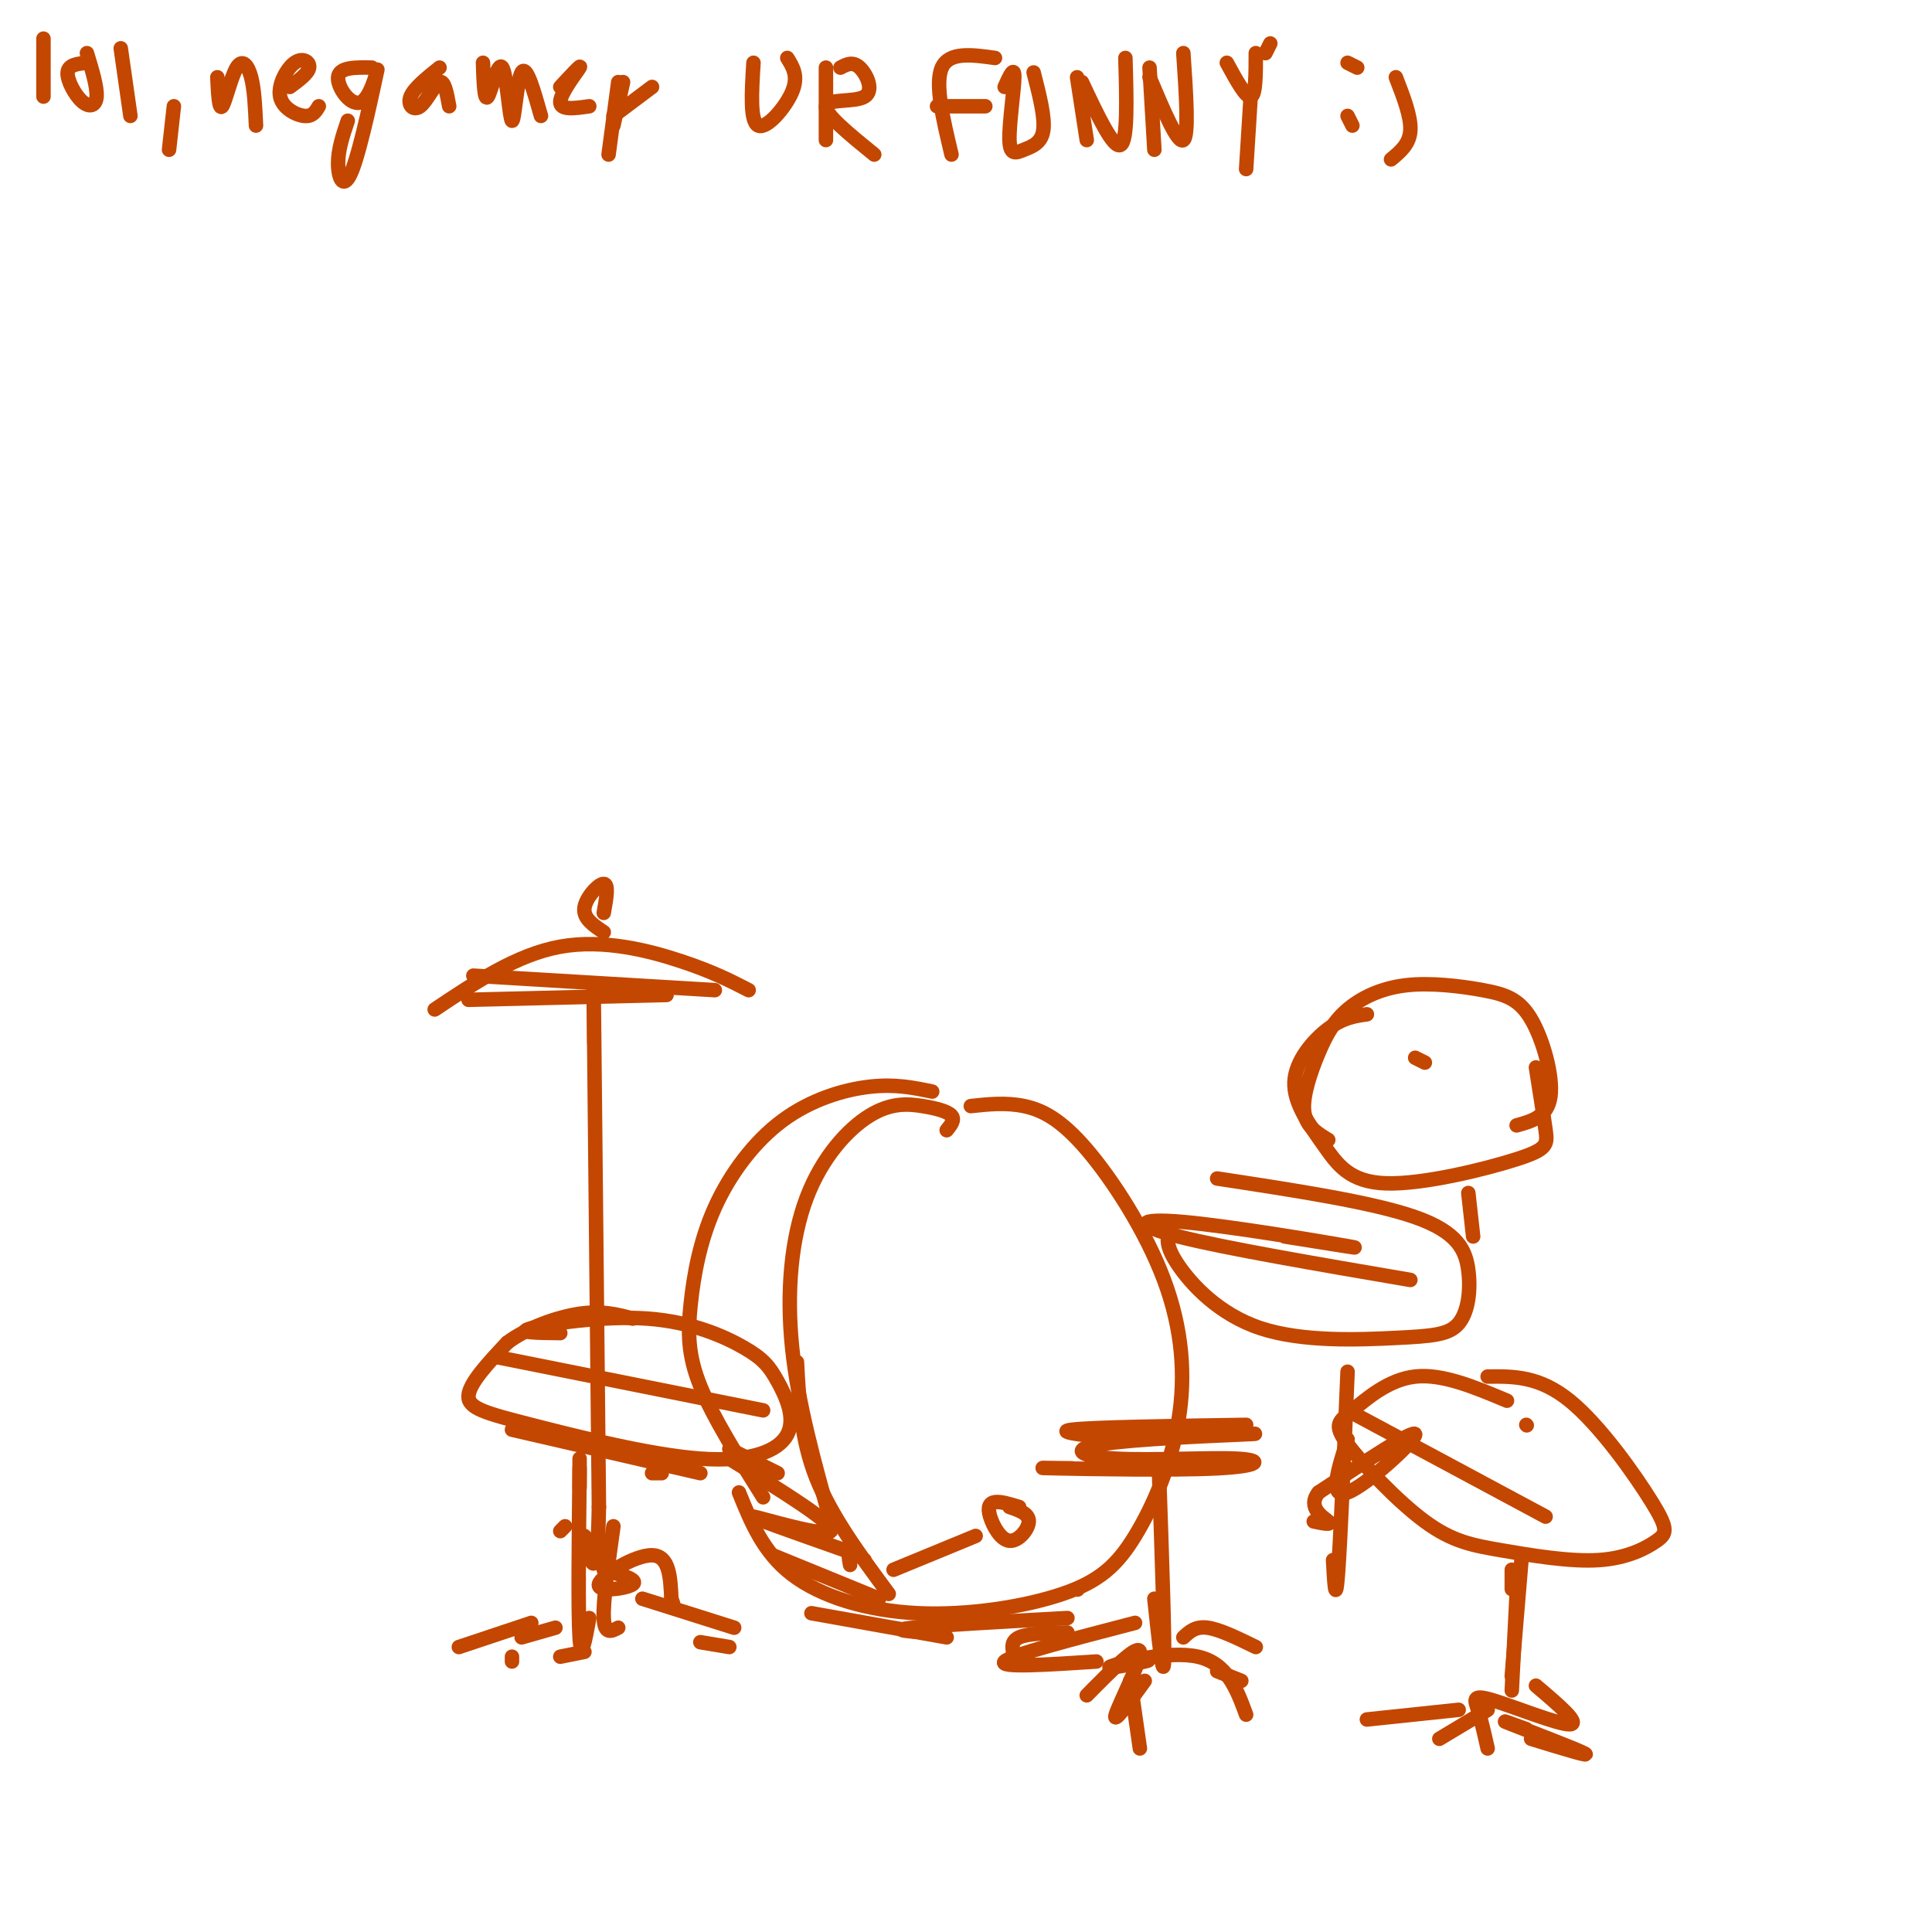 <svg viewBox='0 0 400 400' version='1.1' xmlns='http://www.w3.org/2000/svg' xmlns:xlink='http://www.w3.org/1999/xlink'><g fill='none' stroke='#C34701' stroke-width='3' stroke-linecap='round' stroke-linejoin='round'><path d='M9,8c0.000,0.000 0.000,12.000 0,12'/><path d='M18,11c1.071,3.524 2.143,7.048 2,9c-0.143,1.952 -1.500,2.333 -3,1c-1.500,-1.333 -3.143,-4.381 -3,-6c0.143,-1.619 2.071,-1.810 4,-2'/><path d='M25,10c0.000,0.000 2.000,14.000 2,14'/><path d='M36,22c0.000,0.000 -1.000,9.000 -1,9'/><path d='M45,16c0.167,3.440 0.333,6.881 1,6c0.667,-0.881 1.833,-6.083 3,-8c1.167,-1.917 2.333,-0.548 3,2c0.667,2.548 0.833,6.274 1,10'/><path d='M60,18c1.904,-1.400 3.809,-2.801 4,-4c0.191,-1.199 -1.330,-2.198 -3,-1c-1.670,1.198 -3.488,4.592 -3,7c0.488,2.408 3.282,3.831 5,4c1.718,0.169 2.359,-0.915 3,-2'/><path d='M77,14c-3.400,-0.064 -6.801,-0.127 -7,2c-0.199,2.127 2.803,6.446 5,5c2.197,-1.446 3.589,-8.656 3,-6c-0.589,2.656 -3.159,15.176 -5,20c-1.841,4.824 -2.955,1.950 -3,-1c-0.045,-2.950 0.977,-5.975 2,-9'/><path d='M91,14c-2.655,2.131 -5.310,4.262 -6,6c-0.690,1.738 0.583,3.083 2,2c1.417,-1.083 2.976,-4.595 4,-5c1.024,-0.405 1.512,2.298 2,5'/><path d='M100,13c0.134,4.065 0.268,8.131 1,7c0.732,-1.131 2.062,-7.458 3,-6c0.938,1.458 1.483,10.700 2,11c0.517,0.300 1.005,-8.343 2,-10c0.995,-1.657 2.498,3.671 4,9'/><path d='M116,18c2.267,-2.444 4.533,-4.889 4,-4c-0.533,0.889 -3.867,5.111 -4,7c-0.133,1.889 2.933,1.444 6,1'/><path d='M127,24c0.000,0.000 8.000,-6.000 8,-6'/><path d='M129,17c0.000,0.000 -2.000,9.000 -2,9'/><path d='M128,17c0.000,0.000 -2.000,15.000 -2,15'/><path d='M156,13c-0.378,6.111 -0.756,12.222 1,13c1.756,0.778 5.644,-3.778 7,-7c1.356,-3.222 0.178,-5.111 -1,-7'/><path d='M171,14c0.000,0.000 0.000,15.000 0,15'/><path d='M174,14c1.280,-0.679 2.560,-1.357 4,0c1.440,1.357 3.042,4.750 1,6c-2.042,1.250 -7.726,0.357 -8,2c-0.274,1.643 4.863,5.821 10,10'/><path d='M206,12c-4.750,-0.667 -9.500,-1.333 -11,2c-1.500,3.333 0.250,10.667 2,18'/><path d='M204,22c0.000,0.000 -10.000,0.000 -10,0'/><path d='M208,18c1.014,-2.244 2.029,-4.488 2,-2c-0.029,2.488 -1.100,9.708 -1,13c0.100,3.292 1.373,2.656 3,2c1.627,-0.656 3.608,-1.330 4,-4c0.392,-2.670 -0.804,-7.335 -2,-12'/><path d='M223,16c0.000,0.000 2.000,13.000 2,13'/><path d='M224,17c3.250,6.917 6.500,13.833 8,13c1.500,-0.833 1.250,-9.417 1,-18'/><path d='M238,14c0.000,0.000 1.000,17.000 1,17'/><path d='M238,16c2.917,6.917 5.833,13.833 7,13c1.167,-0.833 0.583,-9.417 0,-18'/><path d='M254,13c2.000,3.667 4.000,7.333 5,7c1.000,-0.333 1.000,-4.667 1,-9'/><path d='M263,9c0.000,0.000 -1.000,2.000 -1,2'/><path d='M259,19c0.000,0.000 -1.000,16.000 -1,16'/><path d='M279,24c0.000,0.000 1.000,2.000 1,2'/><path d='M279,13c0.000,0.000 2.000,1.000 2,1'/><path d='M289,16c1.583,4.083 3.167,8.167 3,11c-0.167,2.833 -2.083,4.417 -4,6'/><path d='M155,205c-3.711,-1.911 -7.422,-3.822 -14,-6c-6.578,-2.178 -16.022,-4.622 -25,-3c-8.978,1.622 -17.489,7.311 -26,13'/><path d='M148,205c0.000,0.000 -50.000,-3.000 -50,-3'/><path d='M138,206c0.000,0.000 -41.000,1.000 -41,1'/><path d='M125,189c0.533,-2.978 1.067,-5.956 0,-6c-1.067,-0.044 -3.733,2.844 -4,5c-0.267,2.156 1.867,3.578 4,5'/><path d='M123,216c-0.083,-9.500 -0.167,-19.000 0,-3c0.167,16.000 0.583,57.500 1,99'/><path d='M124,312c-0.333,17.500 -1.667,11.750 -3,6'/><path d='M125,325c3.631,1.036 7.262,2.071 6,3c-1.262,0.929 -7.417,1.750 -7,0c0.417,-1.750 7.405,-6.071 11,-6c3.595,0.071 3.798,4.536 4,9'/><path d='M139,331c0.667,1.667 0.333,1.333 0,1'/><path d='M152,337c0.000,0.000 -19.000,-6.000 -19,-6'/><path d='M196,234c0.864,-1.068 1.728,-2.136 1,-3c-0.728,-0.864 -3.049,-1.524 -6,-2c-2.951,-0.476 -6.533,-0.767 -11,2c-4.467,2.767 -9.818,8.591 -13,17c-3.182,8.409 -4.195,19.403 -3,31c1.195,11.597 4.597,23.799 8,36'/><path d='M201,229c3.623,-0.390 7.247,-0.779 11,0c3.753,0.779 7.636,2.727 13,9c5.364,6.273 12.210,16.870 16,27c3.790,10.130 4.522,19.794 3,29c-1.522,9.206 -5.300,17.956 -9,24c-3.700,6.044 -7.322,9.383 -15,12c-7.678,2.617 -19.413,4.512 -30,4c-10.587,-0.512 -20.025,-3.432 -26,-8c-5.975,-4.568 -8.488,-10.784 -11,-17'/><path d='M158,310c-5.197,-8.272 -10.394,-16.544 -13,-23c-2.606,-6.456 -2.621,-11.097 -2,-17c0.621,-5.903 1.878,-13.067 5,-20c3.122,-6.933 8.110,-13.636 14,-18c5.890,-4.364 12.683,-6.390 18,-7c5.317,-0.610 9.159,0.195 13,1'/><path d='M176,324c-0.250,-1.417 -0.500,-2.833 0,-3c0.500,-0.167 1.750,0.917 3,2'/><path d='M258,295c-15.917,0.250 -31.833,0.500 -36,1c-4.167,0.500 3.417,1.250 11,2'/><path d='M254,297c4.450,-0.131 8.901,-0.262 3,0c-5.901,0.262 -22.153,0.918 -29,2c-6.847,1.082 -4.288,2.591 3,3c7.288,0.409 19.304,-0.282 25,0c5.696,0.282 5.072,1.538 -4,2c-9.072,0.462 -26.592,0.132 -33,0c-6.408,-0.132 -1.704,-0.066 3,0'/><path d='M240,306c0.583,16.917 1.167,33.833 1,38c-0.167,4.167 -1.083,-4.417 -2,-13'/><path d='M235,336c-12.833,3.333 -25.667,6.667 -27,8c-1.333,1.333 8.833,0.667 19,0'/><path d='M234,344c2.536,-0.244 5.071,-0.488 3,0c-2.071,0.488 -8.750,1.708 -7,1c1.750,-0.708 11.929,-3.345 18,-2c6.071,1.345 8.036,6.673 10,12'/><path d='M245,339c1.250,-1.167 2.500,-2.333 5,-2c2.500,0.333 6.250,2.167 10,4'/><path d='M234,348c0.000,0.000 2.000,14.000 2,14'/><path d='M237,348c-3.333,4.600 -6.667,9.200 -6,7c0.667,-2.200 5.333,-11.200 5,-13c-0.333,-1.800 -5.667,3.600 -11,9'/><path d='M221,338c-4.083,0.083 -8.167,0.167 -10,1c-1.833,0.833 -1.417,2.417 -1,4'/><path d='M252,346c0.000,0.000 5.000,2.000 5,2'/><path d='M252,244c16.076,2.447 32.153,4.894 41,8c8.847,3.106 10.465,6.870 11,11c0.535,4.130 -0.011,8.626 -2,11c-1.989,2.374 -5.420,2.626 -13,3c-7.580,0.374 -19.310,0.870 -28,-2c-8.690,-2.870 -14.340,-9.106 -17,-13c-2.660,-3.894 -2.330,-5.447 -2,-7'/><path d='M292,265c-19.310,-3.304 -38.619,-6.607 -48,-9c-9.381,-2.393 -8.833,-3.875 1,-3c9.833,0.875 28.952,4.107 34,5c5.048,0.893 -3.976,-0.554 -13,-2'/><path d='M279,284c-0.750,17.750 -1.500,35.500 -2,42c-0.500,6.500 -0.750,1.750 -1,-3'/><path d='M279,298c-2.000,6.244 -4.000,12.489 0,11c4.000,-1.489 14.000,-10.711 14,-12c0.000,-1.289 -10.000,5.356 -20,12'/><path d='M273,309c-2.533,3.200 1.133,5.200 2,6c0.867,0.800 -1.067,0.400 -3,0'/><path d='M314,233c3.215,-0.891 6.430,-1.781 7,-6c0.570,-4.219 -1.505,-11.766 -4,-16c-2.495,-4.234 -5.412,-5.154 -10,-6c-4.588,-0.846 -10.848,-1.616 -16,-1c-5.152,0.616 -9.195,2.619 -12,5c-2.805,2.381 -4.370,5.141 -6,9c-1.630,3.859 -3.323,8.817 -3,12c0.323,3.183 2.661,4.592 5,6'/><path d='M318,221c0.795,5.009 1.590,10.019 2,13c0.410,2.981 0.435,3.934 -6,6c-6.435,2.066 -19.329,5.244 -27,5c-7.671,-0.244 -10.118,-3.911 -13,-8c-2.882,-4.089 -6.199,-8.601 -6,-13c0.199,-4.399 3.914,-8.685 7,-11c3.086,-2.315 5.543,-2.657 8,-3'/><path d='M295,220c0.000,0.000 -2.000,-1.000 -2,-1'/><path d='M304,247c0.000,0.000 1.000,9.000 1,9'/><path d='M120,302c0.000,0.000 0.000,6.000 0,6'/><path d='M116,276c-4.694,-0.051 -9.388,-0.102 -6,-1c3.388,-0.898 14.857,-2.644 24,-2c9.143,0.644 15.959,3.677 20,6c4.041,2.323 5.307,3.936 7,7c1.693,3.064 3.813,7.578 2,11c-1.813,3.422 -7.558,5.752 -18,5c-10.442,-0.752 -25.581,-4.587 -35,-7c-9.419,-2.413 -13.120,-3.404 -13,-6c0.120,-2.596 4.060,-6.798 8,-11'/><path d='M105,278c4.089,-3.089 10.311,-5.311 15,-6c4.689,-0.689 7.844,0.156 11,1'/><path d='M158,292c0.000,0.000 -55.000,-11.000 -55,-11'/><path d='M137,305c0.000,0.000 -2.000,0.000 -2,0'/><path d='M145,305c0.000,0.000 -39.000,-9.000 -39,-9'/><path d='M120,304c-0.167,14.917 -0.333,29.833 0,35c0.333,5.167 1.167,0.583 2,-4'/><path d='M127,316c-1.083,7.750 -2.167,15.500 -2,19c0.167,3.500 1.583,2.750 3,2'/><path d='M115,337c0.000,0.000 -7.000,2.000 -7,2'/><path d='M117,316c0.000,0.000 -1.000,1.000 -1,1'/><path d='M110,336c0.000,0.000 -15.000,5.000 -15,5'/><path d='M106,344c0.000,0.000 0.000,-1.000 0,-1'/><path d='M116,343c0.000,0.000 5.000,-1.000 5,-1'/><path d='M308,285c5.351,-0.058 10.702,-0.116 17,5c6.298,5.116 13.543,15.405 17,21c3.457,5.595 3.128,6.495 1,8c-2.128,1.505 -6.053,3.615 -12,4c-5.947,0.385 -13.917,-0.956 -20,-2c-6.083,-1.044 -10.279,-1.791 -16,-6c-5.721,-4.209 -12.966,-11.881 -16,-16c-3.034,-4.119 -1.855,-4.686 1,-7c2.855,-2.314 7.387,-6.375 13,-7c5.613,-0.625 12.306,2.188 19,5'/><path d='M320,314c0.000,0.000 -41.000,-22.000 -41,-22'/><path d='M315,323c0.000,0.000 -2.000,24.000 -2,24'/><path d='M314,330c0.000,0.000 -1.000,20.000 -1,20'/><path d='M318,349c4.667,3.958 9.333,7.917 7,8c-2.333,0.083 -11.667,-3.708 -16,-5c-4.333,-1.292 -3.667,-0.083 -3,2c0.667,2.083 1.333,5.042 2,8'/><path d='M308,354c0.000,0.000 -10.000,6.000 -10,6'/><path d='M302,354c0.000,0.000 -19.000,2.000 -19,2'/><path d='M317,360c6.378,1.956 12.756,3.911 11,3c-1.756,-0.911 -11.644,-4.689 -15,-6c-3.356,-1.311 -0.178,-0.156 3,1'/><path d='M313,325c0.000,0.000 0.000,4.000 0,4'/><path d='M316,295c0.000,0.000 0.100,0.100 0.1,0.1'/><path d='M165,282c0.417,8.000 0.833,16.000 4,24c3.167,8.000 9.083,16.000 15,24'/><path d='M182,331c0.000,0.000 -22.000,-9.000 -22,-9'/><path d='M175,321c-10.267,-3.622 -20.533,-7.244 -19,-7c1.533,0.244 14.867,4.356 16,3c1.133,-1.356 -9.933,-8.178 -21,-15'/><path d='M161,305c0.000,0.000 -10.000,-5.000 -10,-5'/><path d='M223,329c0.000,0.000 0.100,0.100 0.1,0.1'/><path d='M209,312c2.022,0.689 4.045,1.378 4,3c-0.045,1.622 -2.156,4.177 -4,4c-1.844,-0.177 -3.419,-3.086 -4,-5c-0.581,-1.914 -0.166,-2.833 1,-3c1.166,-0.167 3.083,0.416 5,1'/><path d='M202,318c0.000,0.000 -17.000,7.000 -17,7'/><path d='M221,335c-13.583,0.750 -27.167,1.500 -32,2c-4.833,0.500 -0.917,0.750 3,1'/><path d='M196,339c0.000,0.000 -28.000,-5.000 -28,-5'/><path d='M151,341c0.000,0.000 -6.000,-1.000 -6,-1'/></g>
</svg>